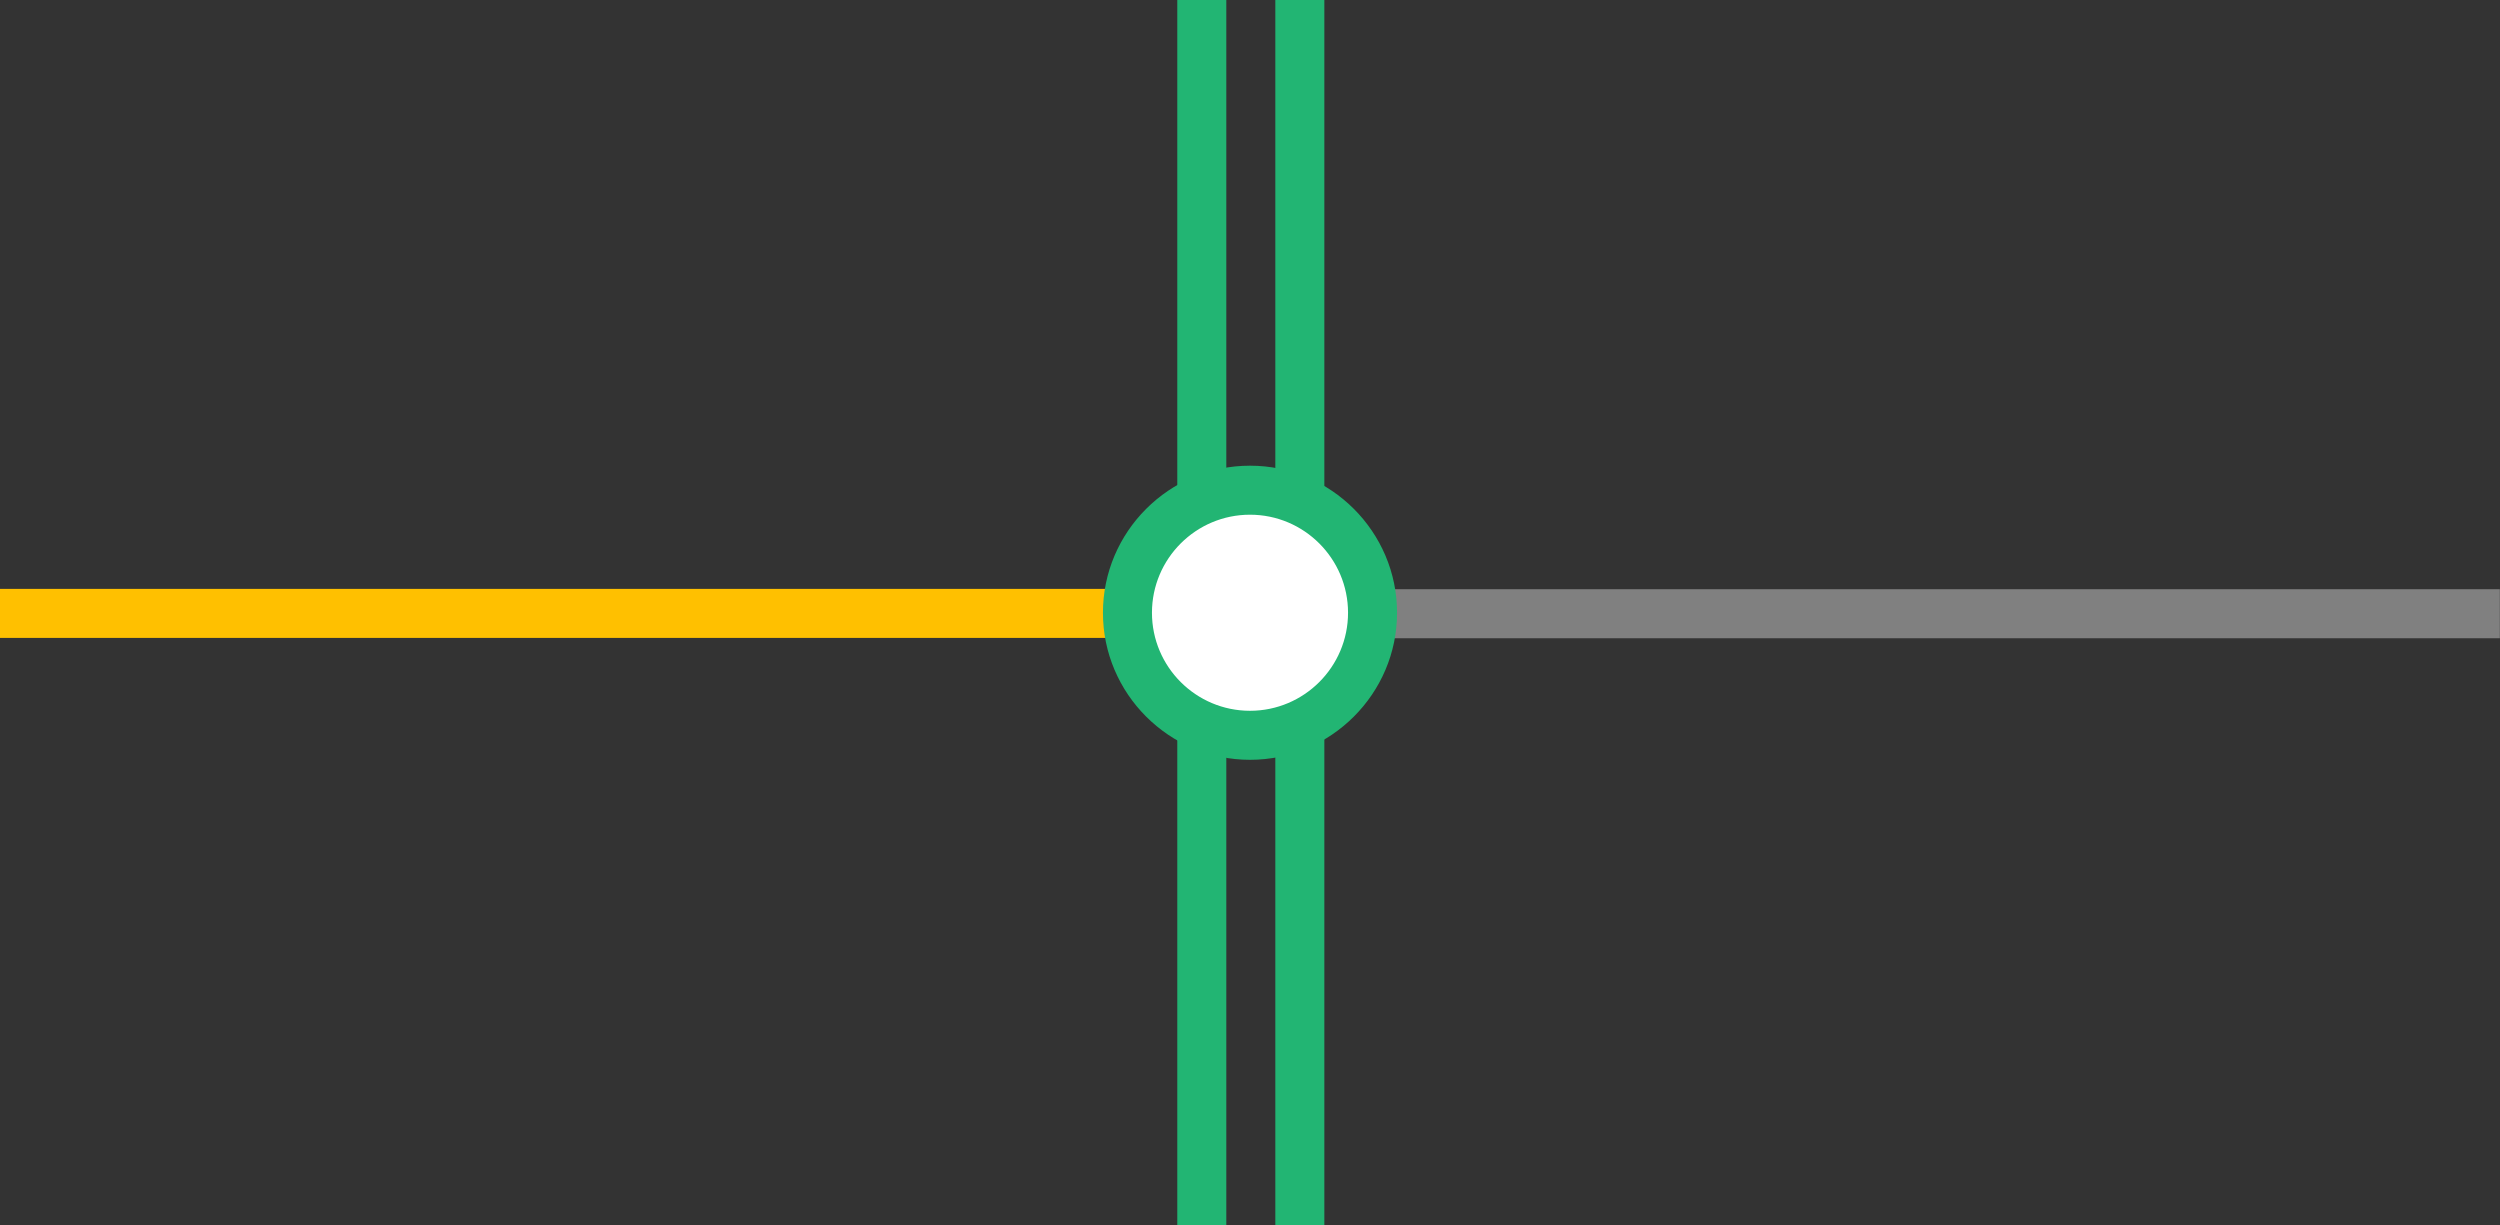 <svg viewBox="0 0 153 75" xmlns="http://www.w3.org/2000/svg"><rect x="0" y="0" width="153" height="75" fill="#333333" stroke="none"/><g fill="none"><path d="m0 35.96h3v3h-3z"/><path d="m150 36.04h3v3h-3z"/><path d="m79.55 0v75" stroke="#22b573" stroke-miterlimit="10" stroke-width="3"/><path d="m73.55 0v75" stroke="#22b573" stroke-miterlimit="10" stroke-width="3"/></g><path d="m152.99 37.56h-73.11" fill="#fff" stroke="#808080" stroke-miterlimit="10" stroke-width="3"/><path d="m0 37.54h72.38" fill="#fff" stroke="#ffc000" stroke-miterlimit="10" stroke-width="3"/><circle cx="76.5" cy="37.5" fill="#fff" r="7.5"/><path d="m76.5 31.5c3.31 0 6 2.69 6 6s-2.69 6-6 6-6-2.69-6-6 2.69-6 6-6m0-3c-4.95 0-9 4.05-9 9 0 4.95 4.05 9 9 9 4.95 0 9-4.05 9-9 0-4.95-4.05-9-9-9z" fill="#22b573"/></svg>